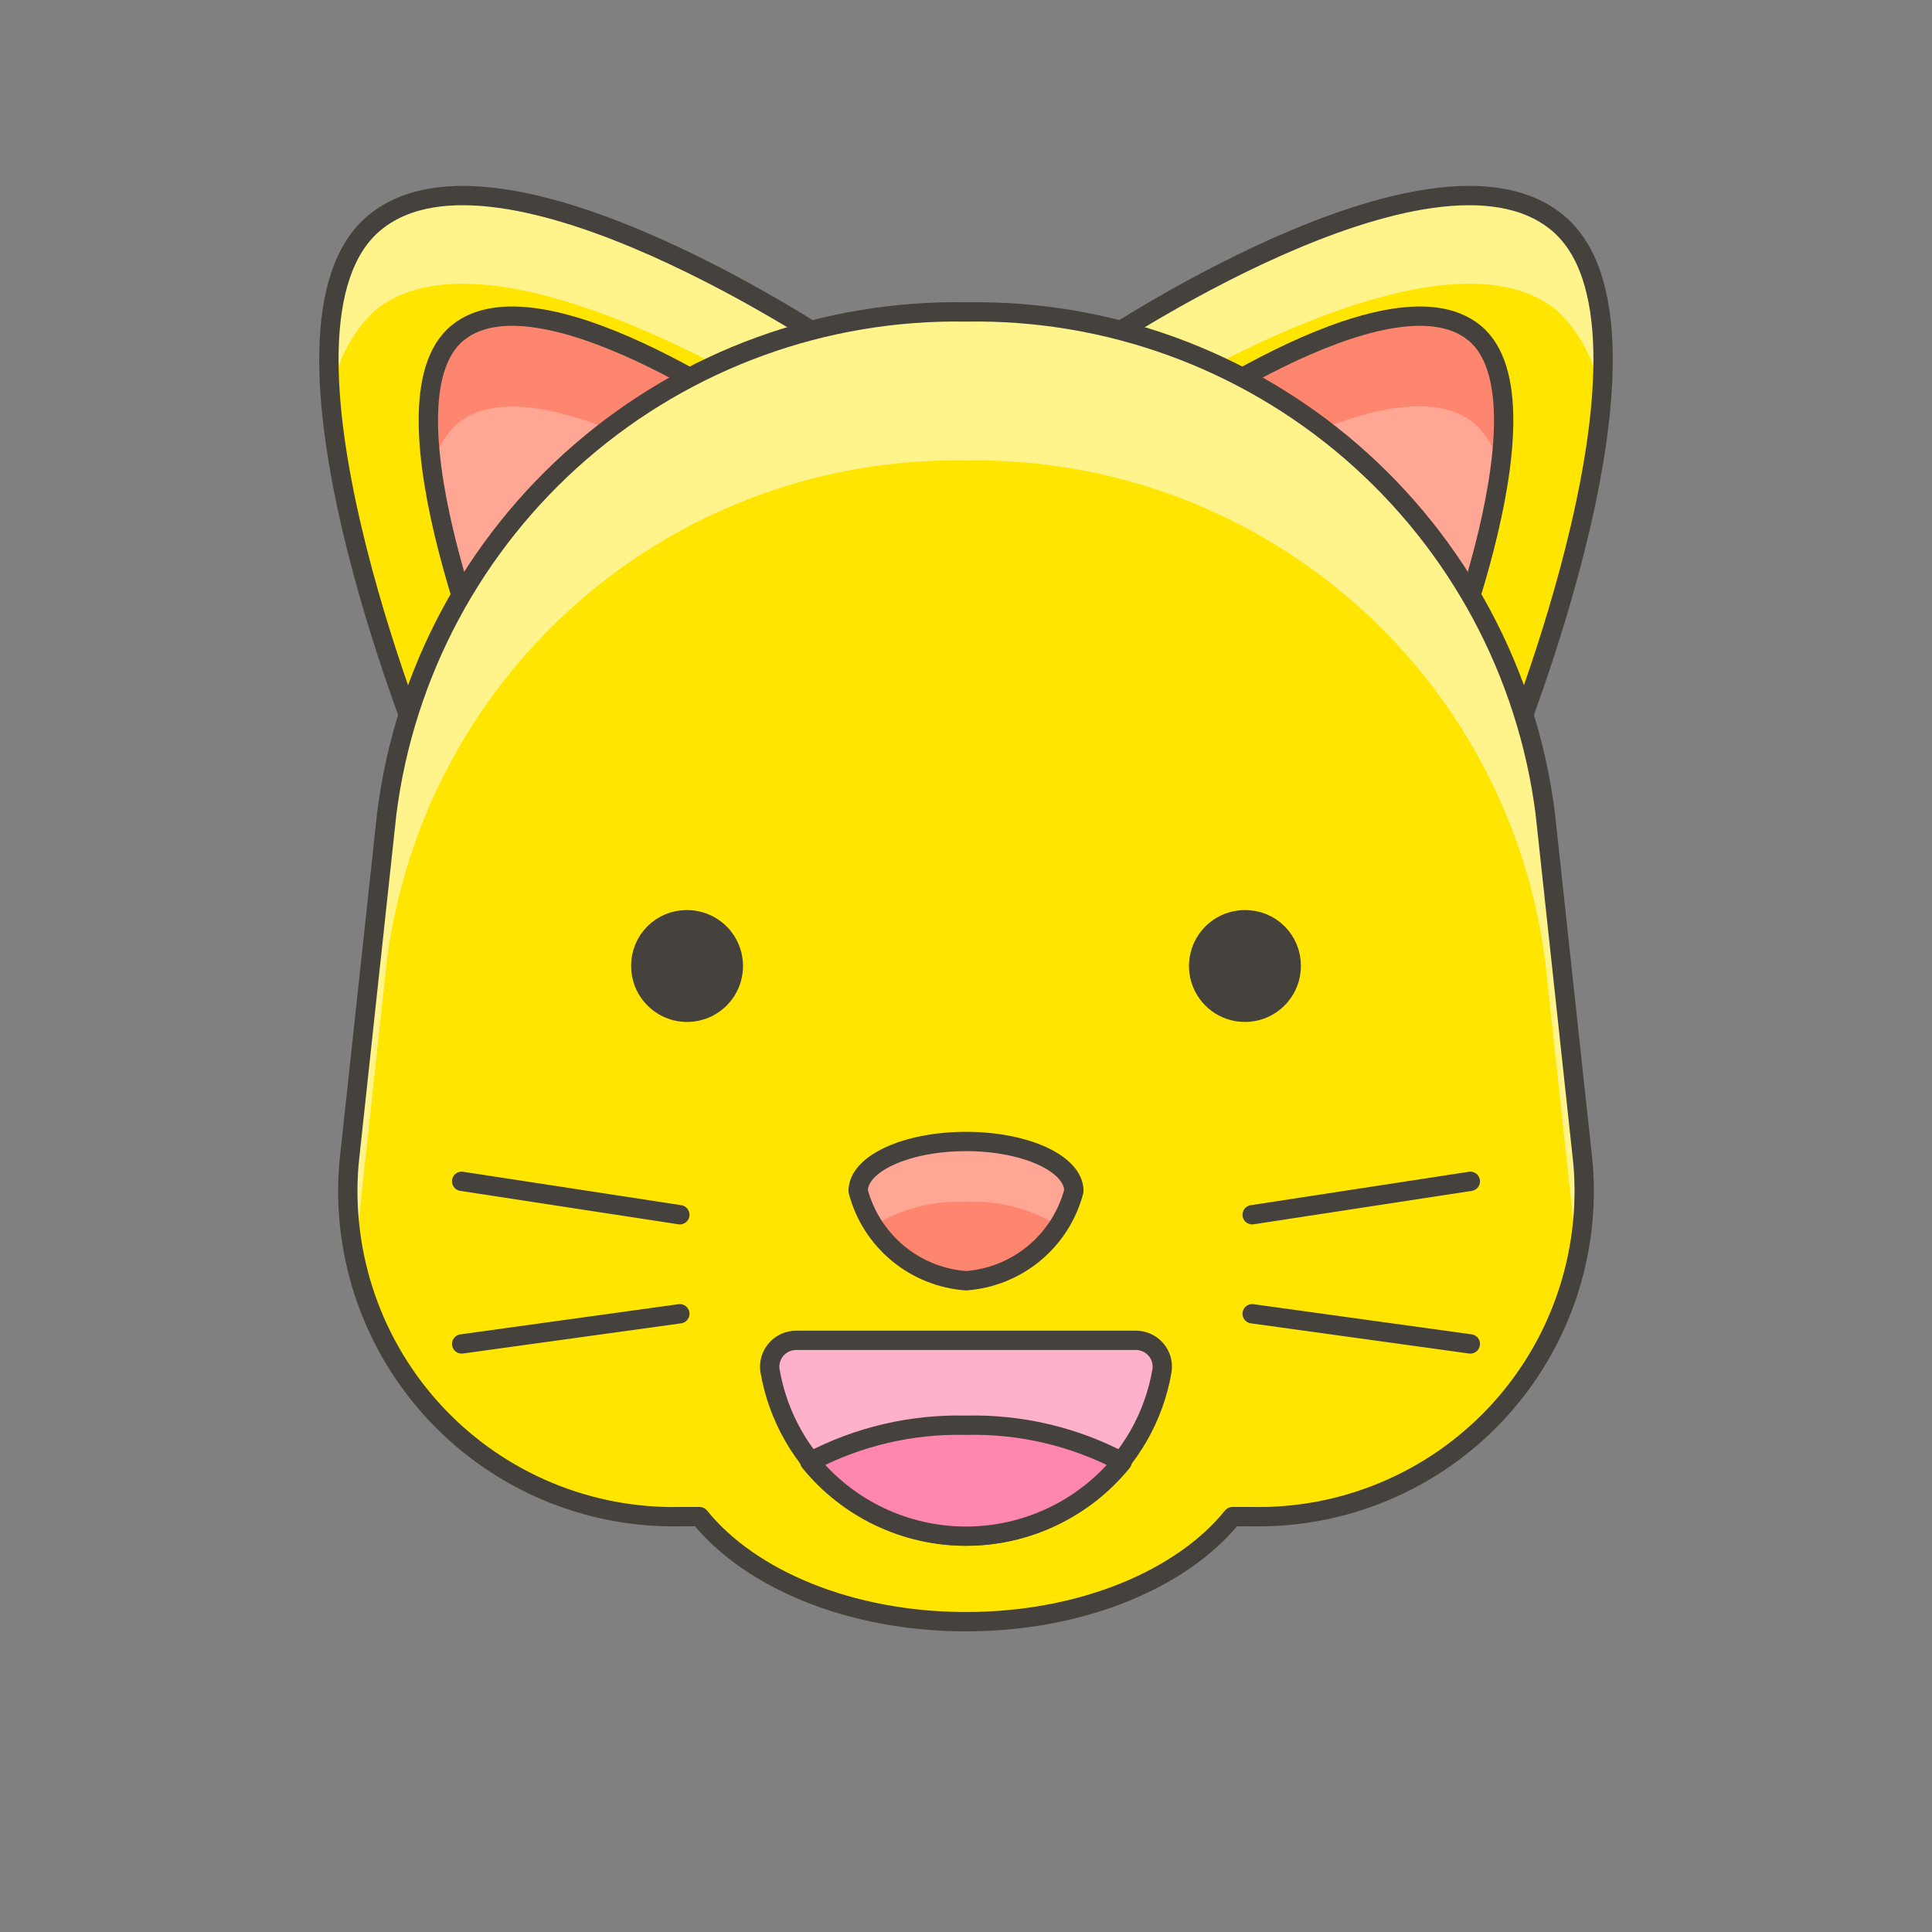 <svg width="100" height="100" viewBox="0 0 100 100" fill="none" xmlns="http://www.w3.org/2000/svg">
<rect x="0" y="0" width="100" height="100" fill="#808080" stroke="none"/>
<path d="M56.5 18.083C56.5 18.083 74.062 6.125 80.604 11.521C87.146 16.916 78.083 39.041 78.083 39.041L56.5 18.083Z" fill="#FFE500"/>
<path d="M59.354 22.646C59.354 22.646 71.854 13.583 76.313 17.229C80.771 20.875 73.979 36.833 73.979 36.833L59.354 22.646Z" fill="#FFA694"/>
<path d="M43.5 18.083C43.5 18.083 25.938 6.125 19.396 11.521C12.854 16.916 21.917 39.041 21.917 39.041L43.5 18.083Z" fill="#FFE500"/>
<path d="M80.604 16.083C81.972 17.381 82.786 19.158 82.875 21.041C83.25 16.875 82.875 13.312 80.604 11.521C74.062 6.125 56.5 18.083 56.5 18.083L59.354 20.833C64.583 17.75 75.708 12.041 80.604 16.083Z" fill="#FFF48C"/>
<path d="M19.396 16.083C24.292 12.041 35.396 17.75 40.646 20.854L43.5 18.083C43.5 18.083 25.937 6.125 19.396 11.521C17.208 13.312 16.667 16.958 17.125 21.041C17.214 19.158 18.028 17.381 19.396 16.083Z" fill="#FFF48C"/>
<path d="M56.5 18.083C56.5 18.083 74.062 6.125 80.604 11.521C87.146 16.916 78.083 39.041 78.083 39.041L56.5 18.083Z" stroke="#45413C" stroke-linecap="round" stroke-linejoin="round"/>
<path d="M43.5 18.083C43.5 18.083 25.938 6.125 19.396 11.521C12.854 16.916 21.917 39.041 21.917 39.041L43.5 18.083Z" stroke="#45413C" stroke-linecap="round" stroke-linejoin="round"/>
<path d="M40.646 22.646C40.646 22.646 28.146 13.583 23.688 17.229C19.229 20.875 26.021 36.833 26.021 36.833L40.646 22.646Z" fill="#FFA694"/>
<path d="M76.313 21.916C77.015 22.556 77.478 23.416 77.625 24.354C78.042 21.271 77.854 18.5 76.313 17.229C71.875 13.583 59.354 22.646 59.354 22.646L62.229 25.437C66.188 22.916 73.208 19.354 76.313 21.916Z" fill="#FF866E"/>
<path d="M23.687 21.916C26.792 19.354 33.812 23 37.771 25.437L40.646 22.646C40.646 22.646 28.146 13.583 23.687 17.229C22.146 18.5 21.958 21.271 22.375 24.354C22.522 23.416 22.985 22.556 23.687 21.916Z" fill="#FF866E"/>
<path d="M59.354 22.646C59.354 22.646 71.854 13.583 76.313 17.229C80.771 20.875 73.979 36.833 73.979 36.833L59.354 22.646Z" stroke="#45413C" stroke-linecap="round" stroke-linejoin="round"/>
<path d="M40.646 22.646C40.646 22.646 28.146 13.583 23.688 17.229C19.229 20.875 26.021 36.833 26.021 36.833L40.646 22.646Z" stroke="#45413C" stroke-linecap="round" stroke-linejoin="round"/>
<path d="M81.938 60.229L79.979 42.084C79.052 34.828 75.48 28.169 69.948 23.383C64.417 18.597 57.314 16.02 50 16.146C42.686 16.02 35.583 18.597 30.052 23.383C24.52 28.169 20.948 34.828 20.021 42.084L18.062 60.229C17.863 62.587 18.162 64.961 18.941 67.195C19.719 69.43 20.959 71.475 22.581 73.199C24.202 74.922 26.168 76.285 28.351 77.198C30.534 78.112 32.884 78.555 35.25 78.5H36.208C38.812 81.729 44 83.938 50 83.938C56 83.938 61.188 81.729 63.792 78.5H64.75C67.116 78.555 69.466 78.112 71.649 77.198C73.832 76.285 75.798 74.922 77.419 73.199C79.041 71.475 80.281 69.43 81.059 67.195C81.838 64.961 82.137 62.587 81.938 60.229Z" fill="#FFE500"/>
<path d="M20.021 49.75C20.948 42.496 24.521 35.84 30.053 31.058C35.585 26.275 42.688 23.703 50 23.834C57.31 23.707 64.411 26.281 69.942 31.063C75.473 35.845 79.047 42.498 79.979 49.75L81.667 65.354C82.03 63.671 82.121 61.941 81.938 60.229L79.979 42.084C79.047 34.83 75.475 28.174 69.944 23.389C64.413 18.604 57.312 16.025 50 16.146C42.686 16.02 35.583 18.597 30.052 23.383C24.52 28.169 20.948 34.828 20.021 42.084L18.062 60.229C17.879 61.941 17.97 63.671 18.333 65.354L20.021 49.75Z" fill="#FFF48C"/>
<path d="M81.938 60.229L79.979 42.084C79.052 34.828 75.48 28.169 69.948 23.383C64.417 18.597 57.314 16.02 50 16.146C42.686 16.02 35.583 18.597 30.052 23.383C24.52 28.169 20.948 34.828 20.021 42.084L18.062 60.229C17.863 62.587 18.162 64.961 18.941 67.195C19.719 69.43 20.959 71.475 22.581 73.199C24.202 74.922 26.168 76.285 28.351 77.198C30.534 78.112 32.884 78.555 35.25 78.5H36.208C38.812 81.729 44 83.938 50 83.938C56 83.938 61.188 81.729 63.792 78.5H64.75C67.116 78.555 69.466 78.112 71.649 77.198C73.832 76.285 75.798 74.922 77.419 73.199C79.041 71.475 80.281 69.43 81.059 67.195C81.838 64.961 82.137 62.587 81.938 60.229V60.229Z" stroke="#45413C" stroke-linecap="round" stroke-linejoin="round"/>
<path d="M55.583 61.645C55.253 62.905 54.537 64.03 53.536 64.863C52.535 65.696 51.299 66.195 50 66.291C48.701 66.195 47.465 65.696 46.464 64.863C45.463 64.03 44.747 62.905 44.417 61.645C44.417 60.229 46.917 59.083 50 59.083C53.083 59.083 55.583 60.229 55.583 61.645Z" fill="#FF866E"/>
<path d="M50 62.208C51.703 62.127 53.39 62.571 54.833 63.479C55.251 62.95 55.511 62.315 55.583 61.645C55.583 60.229 53.083 59.083 50 59.083C46.917 59.083 44.417 60.229 44.417 61.645C44.489 62.315 44.749 62.95 45.167 63.479C46.61 62.571 48.297 62.127 50 62.208Z" fill="#FFA694"/>
<path d="M55.583 61.645C55.253 62.905 54.537 64.03 53.536 64.863C52.535 65.696 51.299 66.195 50 66.291C48.701 66.195 47.465 65.696 46.464 64.863C45.463 64.03 44.747 62.905 44.417 61.645C44.417 60.229 46.917 59.083 50 59.083C53.083 59.083 55.583 60.229 55.583 61.645Z" stroke="#45413C" stroke-linecap="round" stroke-linejoin="round"/>
<path d="M33.167 50C33.167 50.474 33.307 50.938 33.57 51.331C33.834 51.725 34.208 52.032 34.646 52.214C35.083 52.395 35.565 52.443 36.03 52.35C36.495 52.258 36.922 52.03 37.257 51.694C37.592 51.359 37.82 50.933 37.912 50.468C38.005 50.003 37.957 49.521 37.776 49.084C37.595 48.646 37.288 48.272 36.894 48.008C36.499 47.745 36.036 47.605 35.562 47.605C35.247 47.602 34.934 47.662 34.642 47.781C34.35 47.901 34.085 48.077 33.862 48.3C33.639 48.523 33.463 48.788 33.343 49.08C33.224 49.372 33.164 49.685 33.167 50Z" fill="#45413C" stroke="#45413C" stroke-linecap="round" stroke-linejoin="round"/>
<path d="M66.833 50C66.833 50.474 66.693 50.938 66.43 51.331C66.166 51.725 65.792 52.032 65.354 52.214C64.917 52.395 64.435 52.443 63.97 52.35C63.505 52.258 63.078 52.03 62.743 51.694C62.408 51.359 62.18 50.933 62.088 50.468C61.995 50.003 62.043 49.521 62.224 49.084C62.406 48.646 62.712 48.272 63.106 48.008C63.501 47.745 63.964 47.605 64.438 47.605C64.753 47.602 65.066 47.662 65.358 47.781C65.65 47.901 65.915 48.077 66.138 48.3C66.361 48.523 66.537 48.788 66.657 49.08C66.776 49.372 66.836 49.685 66.833 50Z" fill="#45413C" stroke="#45413C" stroke-linecap="round" stroke-linejoin="round"/>
<path d="M41.208 69.375C41.011 69.375 40.815 69.418 40.635 69.501C40.456 69.584 40.296 69.704 40.167 69.854C40.04 70.002 39.946 70.175 39.892 70.362C39.839 70.549 39.825 70.745 39.854 70.938C40.262 73.333 41.504 75.507 43.361 77.075C45.218 78.643 47.57 79.503 50 79.503C52.43 79.503 54.782 78.643 56.639 77.075C58.496 75.507 59.738 73.333 60.146 70.938C60.175 70.745 60.162 70.549 60.108 70.362C60.054 70.175 59.96 70.002 59.833 69.854C59.705 69.704 59.545 69.584 59.365 69.501C59.185 69.418 58.99 69.375 58.792 69.375H41.208Z" fill="#FFB0CA" stroke="#45413C" stroke-linecap="round" stroke-linejoin="round"/>
<path d="M58.083 75.667C55.596 74.353 52.812 73.701 50 73.771C47.188 73.701 44.405 74.353 41.917 75.667C42.894 76.868 44.126 77.837 45.524 78.502C46.922 79.168 48.452 79.513 50 79.513C51.549 79.513 53.078 79.168 54.476 78.502C55.874 77.837 57.107 76.868 58.083 75.667Z" fill="#FF87AF" stroke="#45413C" stroke-linecap="round" stroke-linejoin="round"/>
<path d="M64.812 62.875L76.104 61.145" stroke="#45413C" stroke-linecap="round" stroke-linejoin="round"/>
<path d="M64.812 68L76.104 69.562" stroke="#45413C" stroke-linecap="round" stroke-linejoin="round"/>
<path d="M35.187 62.875L23.896 61.145" stroke="#45413C" stroke-linecap="round" stroke-linejoin="round"/>
<path d="M35.187 68L23.896 69.562" stroke="#45413C" stroke-linecap="round" stroke-linejoin="round"/>
</svg>
